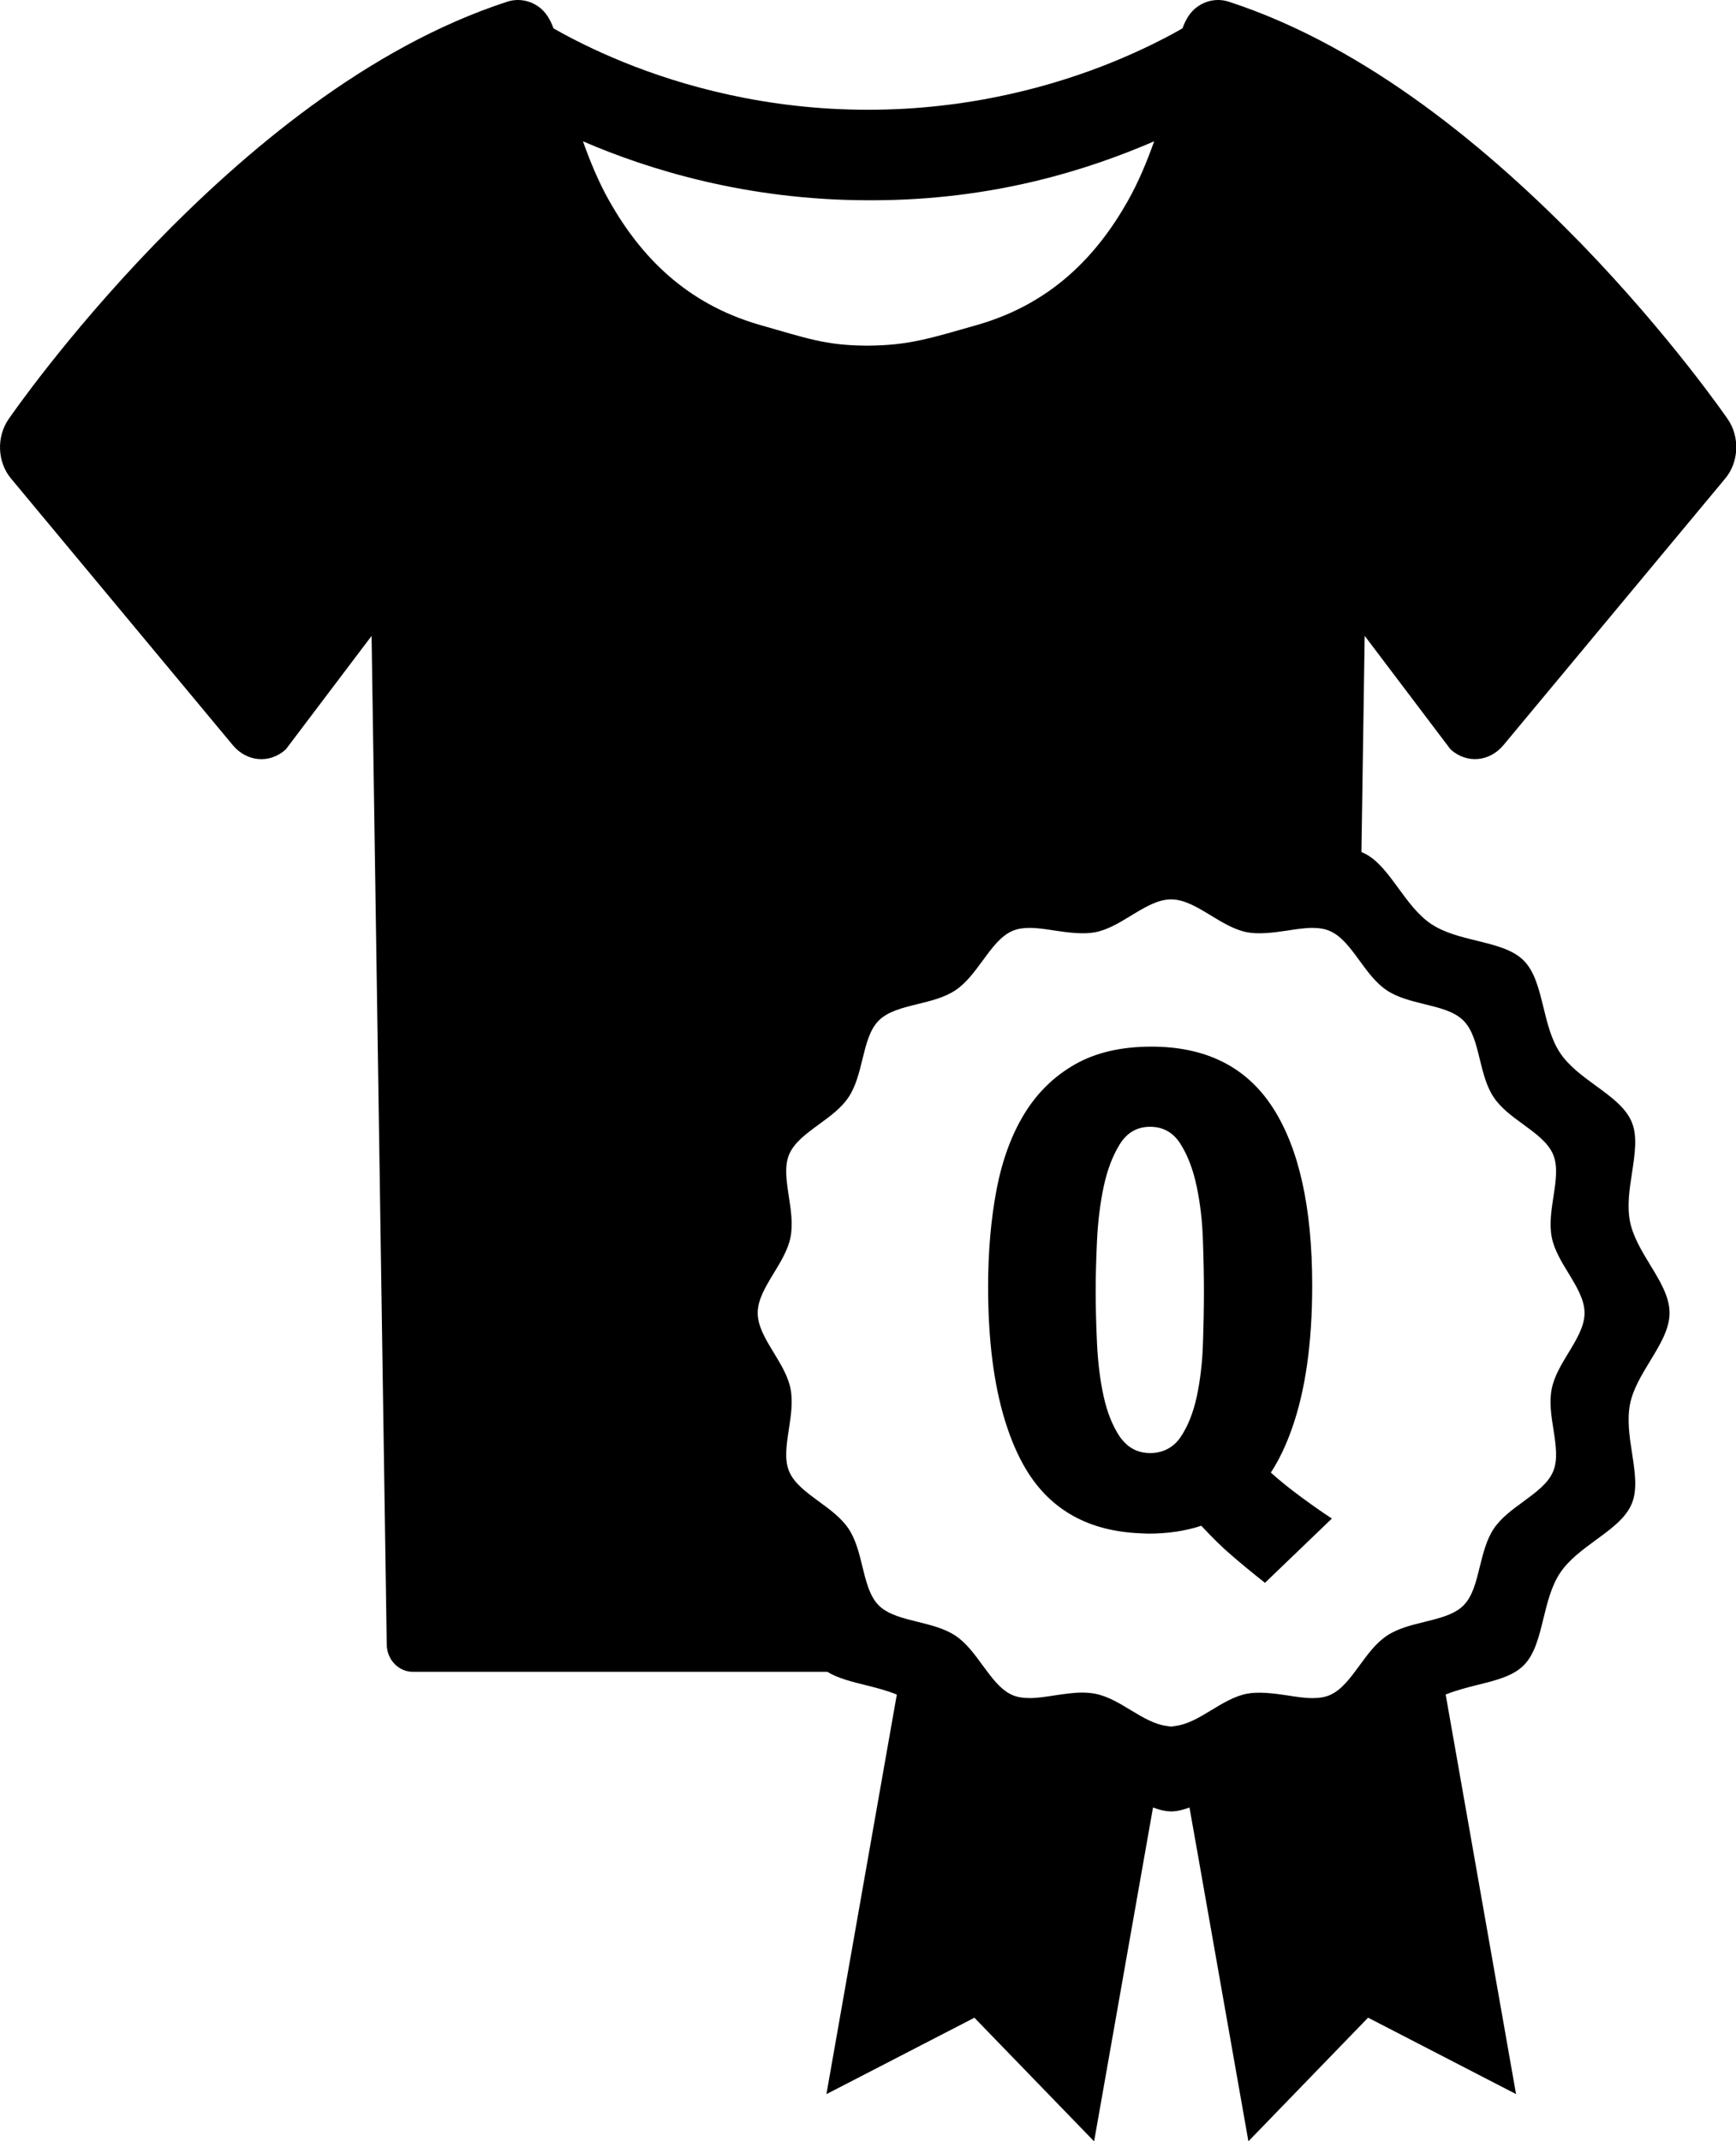 <?xml version="1.0" encoding="utf-8"?>
<!-- Generator: Adobe Illustrator 16.0.3, SVG Export Plug-In . SVG Version: 6.00 Build 0)  -->
<!DOCTYPE svg PUBLIC "-//W3C//DTD SVG 1.1//EN" "http://www.w3.org/Graphics/SVG/1.1/DTD/svg11.dtd">
<svg version="1.1" id="Ebene_1" xmlns="http://www.w3.org/2000/svg" xmlns:xlink="http://www.w3.org/1999/xlink" x="0px" y="0px"
	 width="64.954px" height="80.088px" viewBox="0 0 64.954 80.088" enable-background="new 0 0 64.954 80.088" xml:space="preserve">
<path d="M45.977,0.064c-0.4-0.13-0.835-0.06-1.188,0.197c-0.261,0.188-0.431,0.479-0.545,0.8c-0.031,0.017-0.054,0.027-0.082,0.046
	c-0.576,0.327-1.435,0.767-2.531,1.214c-2.198,0.894-5.355,1.785-9.154,1.784c-3.798,0.001-6.956-0.89-9.154-1.784
	c-1.098-0.447-1.955-0.887-2.531-1.214c-0.03-0.019-0.051-0.029-0.082-0.046c-0.117-0.323-0.287-0.614-0.545-0.8
	c-0.353-0.257-0.788-0.327-1.188-0.197C13.744,1.768,9.137,5.68,5.783,9.136c-3.348,3.462-5.432,6.497-5.467,6.549
	c-0.454,0.661-0.414,1.604,0.094,2.21l8.301,9.976c0.526,0.63,1.382,0.699,1.981,0.159l3.211-4.246l0.567,37.712
	c0,0.569,0.437,1.032,0.977,1.032h15.508c0.396,0.24,0.906,0.369,1.441,0.5c0.392,0.097,0.79,0.199,1.159,0.351l-0.674,3.824
	l-1.96,11.12l5.537-2.858l4.479,4.624l1.934-10.96l0.27-1.528c0.227,0.086,0.453,0.147,0.683,0.147s0.455-0.063,0.681-0.146
	l0.271,1.525l1.934,10.96l4.478-4.624l5.536,2.858l-1.959-11.12l-0.674-3.824c0.369-0.148,0.767-0.254,1.16-0.352
	c0.691-0.17,1.348-0.328,1.758-0.738c0.412-0.412,0.572-1.064,0.742-1.762c0.146-0.596,0.297-1.211,0.625-1.701
	c0.324-0.486,0.834-0.857,1.324-1.219c0.58-0.422,1.127-0.82,1.354-1.365c0.22-0.529,0.117-1.191,0.01-1.895
	c-0.096-0.607-0.189-1.24-0.076-1.828c0.112-0.563,0.438-1.097,0.75-1.61c0.376-0.618,0.73-1.201,0.73-1.804
	c0-0.601-0.354-1.185-0.73-1.801c-0.313-0.517-0.637-1.05-0.75-1.613c-0.115-0.588-0.02-1.217,0.076-1.828
	c0.105-0.7,0.209-1.363-0.01-1.893c-0.227-0.545-0.772-0.945-1.354-1.367c-0.49-0.358-1-0.73-1.324-1.215
	c-0.33-0.492-0.479-1.107-0.625-1.703c-0.17-0.693-0.33-1.348-0.742-1.759c-0.41-0.411-1.065-0.572-1.758-0.741
	c-0.598-0.146-1.211-0.297-1.705-0.626c-0.484-0.325-0.855-0.833-1.215-1.325c-0.425-0.581-0.824-1.128-1.367-1.354
	c-0.008-0.003-0.02-0.004-0.025-0.007l0.122-8.089l3.212,4.246c0.6,0.541,1.455,0.472,1.98-0.159l8.301-9.976
	c0.508-0.607,0.549-1.55,0.095-2.21c-0.035-0.052-2.119-3.087-5.468-6.549C55.817,5.68,51.209,1.768,45.977,0.064z M22.805,7.531
	c-0.41-0.724-0.721-1.486-0.994-2.246c2.462,1.063,6.14,2.2,10.666,2.205c0.004,0,0.009,0,0.012,0c0.082,0,0.164,0,0.167,0
	c4.526-0.005,8.065-1.142,10.528-2.205c-0.271,0.76-0.584,1.522-0.994,2.246c-1.17,2.061-2.852,3.811-5.586,4.61
	c-1.809,0.515-2.594,0.774-4.106,0.786v0.002c-0.02,0-0.035-0.001-0.055-0.001s-0.036,0.001-0.056,0.001v-0.002
	c-1.506-0.013-2.187-0.271-3.996-0.786C25.657,11.342,23.976,9.592,22.805,7.531z M50.874,35.937c0.299,0.408,0.606,0.83,1.01,1.099
	c0.406,0.273,0.918,0.398,1.412,0.52c0.576,0.141,1.119,0.273,1.459,0.614c0.343,0.341,0.476,0.885,0.615,1.459
	c0.121,0.495,0.246,1.005,0.521,1.414c0.271,0.403,0.69,0.711,1.101,1.008c0.48,0.353,0.936,0.685,1.122,1.136
	c0.183,0.438,0.099,0.988,0.009,1.57c-0.078,0.508-0.158,1.029-0.063,1.518c0.093,0.469,0.36,0.91,0.621,1.336
	c0.313,0.515,0.606,0.998,0.606,1.496c0,0.5-0.295,0.983-0.606,1.496c-0.261,0.429-0.528,0.871-0.621,1.338
	c-0.099,0.487-0.019,1.013,0.063,1.518c0.09,0.583,0.174,1.132-0.009,1.57c-0.188,0.451-0.642,0.783-1.122,1.136
	c-0.408,0.298-0.83,0.604-1.101,1.01c-0.272,0.406-0.397,0.918-0.521,1.412c-0.141,0.575-0.272,1.119-0.615,1.46
	c-0.28,0.281-0.705,0.42-1.166,0.54c-0.098,0.024-0.192,0.05-0.293,0.074c-0.494,0.121-1.004,0.246-1.412,0.521
	c-0.402,0.271-0.711,0.69-1.01,1.1c-0.352,0.479-0.684,0.937-1.135,1.123c-0.174,0.072-0.379,0.106-0.627,0.106
	c-0.297,0-0.611-0.049-0.943-0.101c-0.517-0.079-1.08-0.147-1.516-0.063c-0.469,0.092-0.91,0.36-1.338,0.62
	c-0.463,0.282-0.904,0.538-1.352,0.587c-0.049,0.006-0.096,0.021-0.146,0.021c-0.049,0-0.097-0.016-0.146-0.021
	c-0.446-0.049-0.887-0.305-1.352-0.586c-0.427-0.26-0.867-0.527-1.337-0.619c-0.149-0.029-0.312-0.045-0.485-0.045
	c-0.34,0-0.69,0.055-1.029,0.104c-0.333,0.052-0.647,0.101-0.944,0.101c-0.247,0-0.453-0.033-0.627-0.105
	c-0.371-0.154-0.661-0.49-0.946-0.871c-0.063-0.084-0.125-0.166-0.188-0.252c-0.299-0.408-0.605-0.83-1.01-1.102
	c-0.407-0.271-0.918-0.396-1.412-0.52c-0.1-0.024-0.196-0.051-0.293-0.074c-0.463-0.12-0.885-0.259-1.167-0.54
	c-0.341-0.341-0.475-0.885-0.615-1.46c-0.121-0.494-0.246-1.006-0.519-1.413c-0.27-0.401-0.692-0.712-1.1-1.009
	c-0.481-0.354-0.936-0.686-1.123-1.137c-0.182-0.438-0.098-0.987-0.008-1.569c0.077-0.507,0.158-1.028,0.062-1.519
	c-0.093-0.467-0.362-0.91-0.622-1.338c-0.312-0.512-0.606-0.996-0.606-1.494c0-0.5,0.294-0.981,0.606-1.496
	c0.26-0.428,0.529-0.868,0.622-1.338c0.096-0.486,0.015-1.011-0.062-1.517c-0.09-0.582-0.174-1.132,0.008-1.571
	c0.187-0.451,0.642-0.783,1.123-1.135c0.408-0.298,0.831-0.605,1.1-1.008c0.273-0.408,0.398-0.919,0.519-1.414
	c0.141-0.575,0.274-1.119,0.615-1.459c0.34-0.341,0.884-0.474,1.458-0.615c0.494-0.121,1.006-0.246,1.412-0.519
	c0.404-0.27,0.711-0.691,1.011-1.099c0.353-0.481,0.683-0.936,1.134-1.124c0.174-0.072,0.38-0.107,0.627-0.107
	c0.297,0,0.612,0.049,0.943,0.1c0.518,0.079,1.078,0.148,1.518,0.062c0.469-0.093,0.91-0.362,1.337-0.622
	c0.515-0.312,0.998-0.606,1.496-0.606c0.499,0,0.981,0.294,1.496,0.606c0.429,0.26,0.869,0.529,1.338,0.622
	c0.438,0.086,0.999,0.017,1.517-0.062c0.332-0.051,0.646-0.1,0.942-0.1c0.248,0,0.453,0.035,0.627,0.108
	c0.449,0.186,0.78,0.636,1.13,1.115C50.87,35.932,50.872,35.934,50.874,35.937z"/>
<path d="M47.549,55.076c0.312-0.476,0.57-1.025,0.787-1.638c0.504-1.418,0.761-3.198,0.761-5.358c0-2.913-0.491-5.13-1.474-6.652
	c-0.981-1.521-2.496-2.283-4.541-2.283c-1.129,0-2.084,0.221-2.859,0.663c-0.777,0.441-1.407,1.054-1.891,1.841
	c-0.481,0.785-0.83,1.729-1.043,2.834c-0.211,1.104-0.318,2.319-0.318,3.646c0,1.986,0.214,3.652,0.634,5.011
	c0.217,0.702,0.485,1.327,0.813,1.862c0.922,1.5,2.351,2.274,4.272,2.345c0.09,0.002,0.177,0.012,0.269,0.012
	c0.736,0,1.398-0.099,1.99-0.295c0.012,0.017,0.023,0.026,0.037,0.041c0.379,0.408,0.742,0.765,1.092,1.063
	c0.359,0.312,0.776,0.654,1.252,1.031l2.504-2.405c-0.328-0.212-0.709-0.479-1.144-0.798S47.877,55.37,47.549,55.076z
	 M41.892,53.726c-0.271-0.41-0.472-0.918-0.603-1.521s-0.211-1.266-0.244-1.977c-0.034-0.713-0.049-1.361-0.049-1.951
	c0-0.541,0.016-1.161,0.049-1.864c0.033-0.704,0.113-1.371,0.244-2.001s0.332-1.166,0.603-1.607s0.649-0.662,1.142-0.662
	c0.491,0,0.871,0.217,1.141,0.65c0.271,0.434,0.472,0.965,0.603,1.596c0.132,0.631,0.209,1.301,0.231,2.014
	c0.025,0.711,0.037,1.336,0.037,1.877c0,0.604-0.012,1.264-0.037,1.976c-0.022,0.713-0.102,1.371-0.231,1.978
	c-0.131,0.604-0.331,1.107-0.603,1.511c-0.145,0.214-0.321,0.366-0.528,0.467c-0.183,0.086-0.383,0.135-0.61,0.135
	c-0.4,0-0.724-0.144-0.977-0.415C42,53.862,41.942,53.8,41.892,53.726z"/>
</svg>
